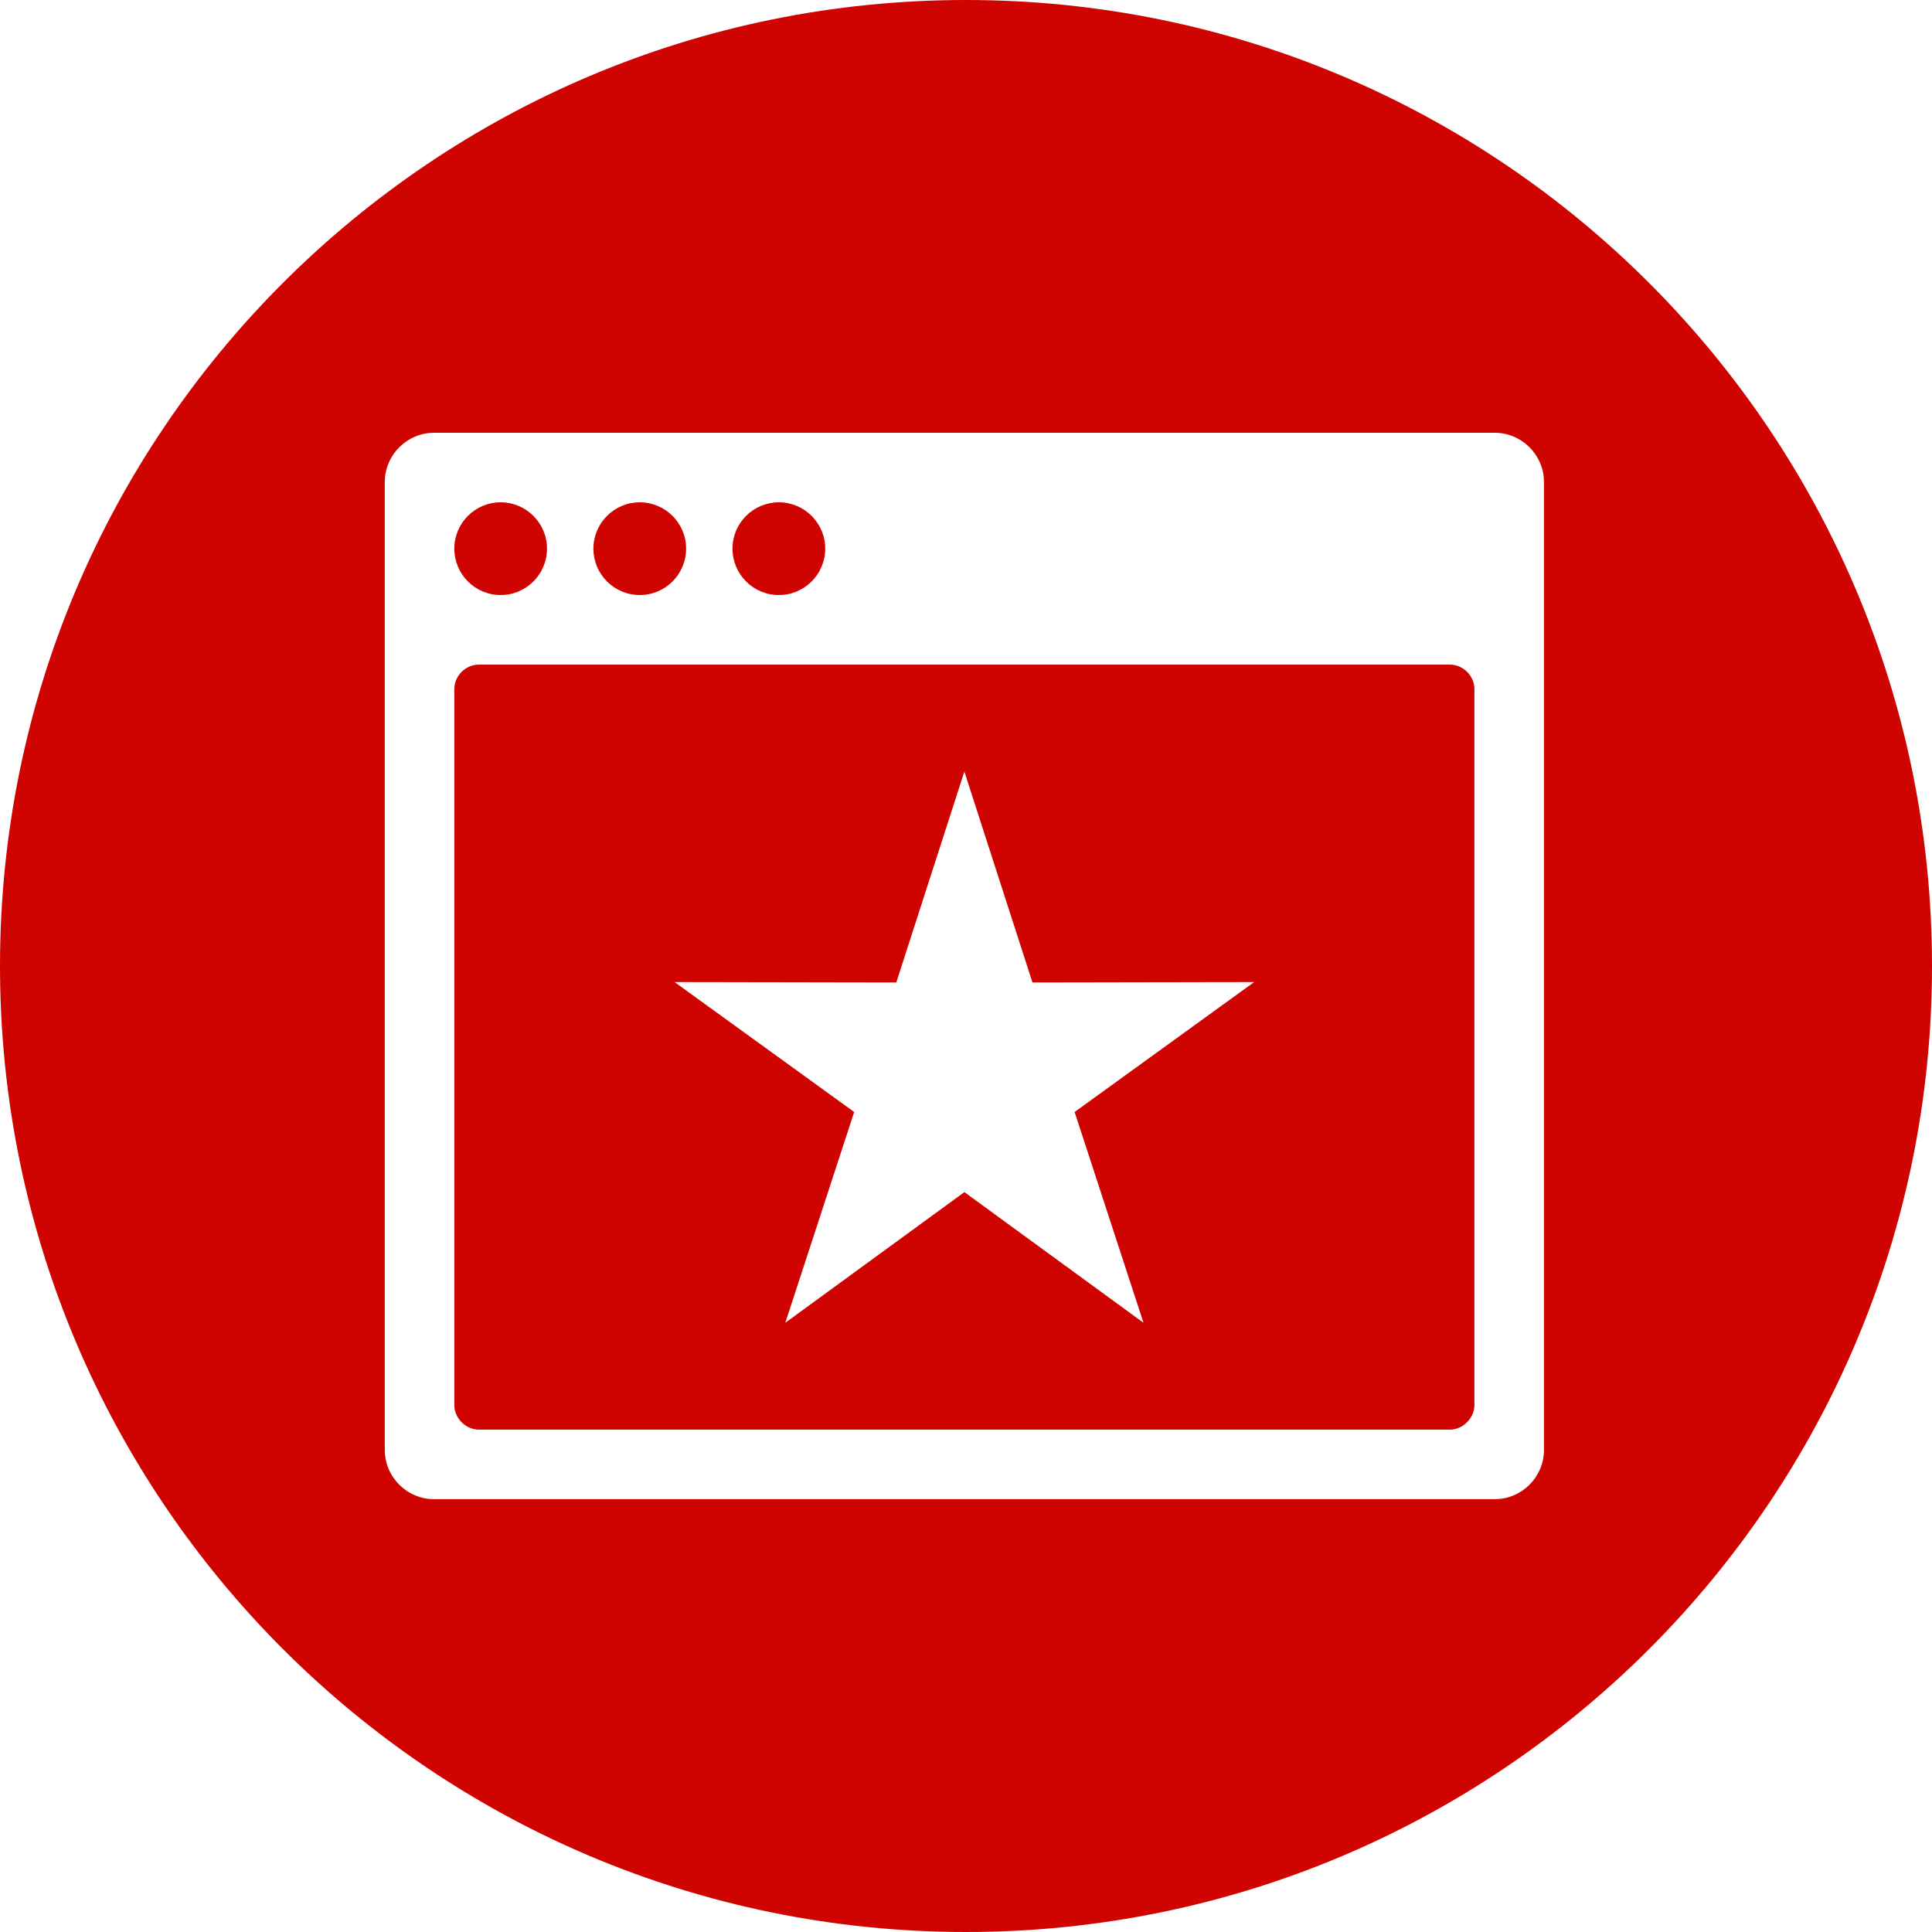 <?xml version="1.0" encoding="UTF-8"?>
<svg width="105px" height="105px" viewBox="0 0 105 105" version="1.1" xmlns="http://www.w3.org/2000/svg" xmlns:xlink="http://www.w3.org/1999/xlink">
    <title>Page Quality</title>
    <g id="Mockup" stroke="none" stroke-width="1" fill="none" fill-rule="evenodd">
        <g id="Jemivision_SEO" transform="translate(-100, -1232)" fill="#CF0300">
            <g id="Page-Quality" transform="translate(100, 1232)">
                <path d="M52.5,0 C81.499,0 105,23.505 105,52.501 C105,81.497 81.499,105 52.5,105 C23.505,105 0,81.495 0,52.499 C0,23.503 23.505,0 52.5,0 L52.5,0 Z M52.411,41.933 L48.711,53.395 L36.661,53.373 L46.423,60.435 L42.68,71.889 L52.413,64.789 L62.146,71.889 L58.403,60.435 L68.163,53.373 L56.112,53.395 L52.411,41.933 L52.411,41.933 Z M27.208,27.3 C25.818,27.3 24.691,28.429 24.691,29.818 C24.691,31.211 25.818,32.339 27.208,32.339 C28.6,32.339 29.728,31.211 29.728,29.818 C29.728,28.429 28.6,27.3 27.208,27.3 L27.208,27.3 Z M42.328,27.3 C40.937,27.3 39.809,28.429 39.809,29.818 C39.809,31.211 40.937,32.339 42.328,32.339 C43.721,32.339 44.849,31.211 44.849,29.818 C44.849,28.429 43.721,27.3 42.328,27.3 L42.328,27.3 Z M34.768,27.3 C33.377,27.3 32.251,28.429 32.251,29.818 C32.251,31.211 33.377,32.339 34.768,32.339 C36.161,32.339 37.289,31.211 37.289,29.818 C37.289,28.429 36.161,27.3 34.768,27.3 L34.768,27.3 Z M83.912,26.203 C83.912,24.727 82.708,23.52 81.232,23.52 C62.02,23.52 42.806,23.52 23.592,23.52 C22.118,23.52 20.912,24.727 20.912,26.203 C20.91,45.417 20.912,59.585 20.912,78.799 C20.912,80.271 22.118,81.477 23.592,81.477 L81.232,81.477 C82.708,81.477 83.912,80.273 83.912,78.799 C83.912,59.589 83.912,45.415 83.912,26.203 L83.912,26.203 Z M24.691,37.458 C24.691,51.34 24.691,62.476 24.691,76.358 C24.691,77.089 25.318,77.698 26.031,77.698 L78.793,77.698 C79.502,77.698 80.132,77.076 80.132,76.358 C80.132,62.476 80.132,51.34 80.132,37.458 C80.132,36.74 79.528,36.119 78.793,36.119 C61.588,36.119 43.236,36.119 26.031,36.119 C25.296,36.121 24.691,36.729 24.691,37.458 Z" id="Page_Quality_1_"></path>
            </g>
        </g>
    </g>
</svg>